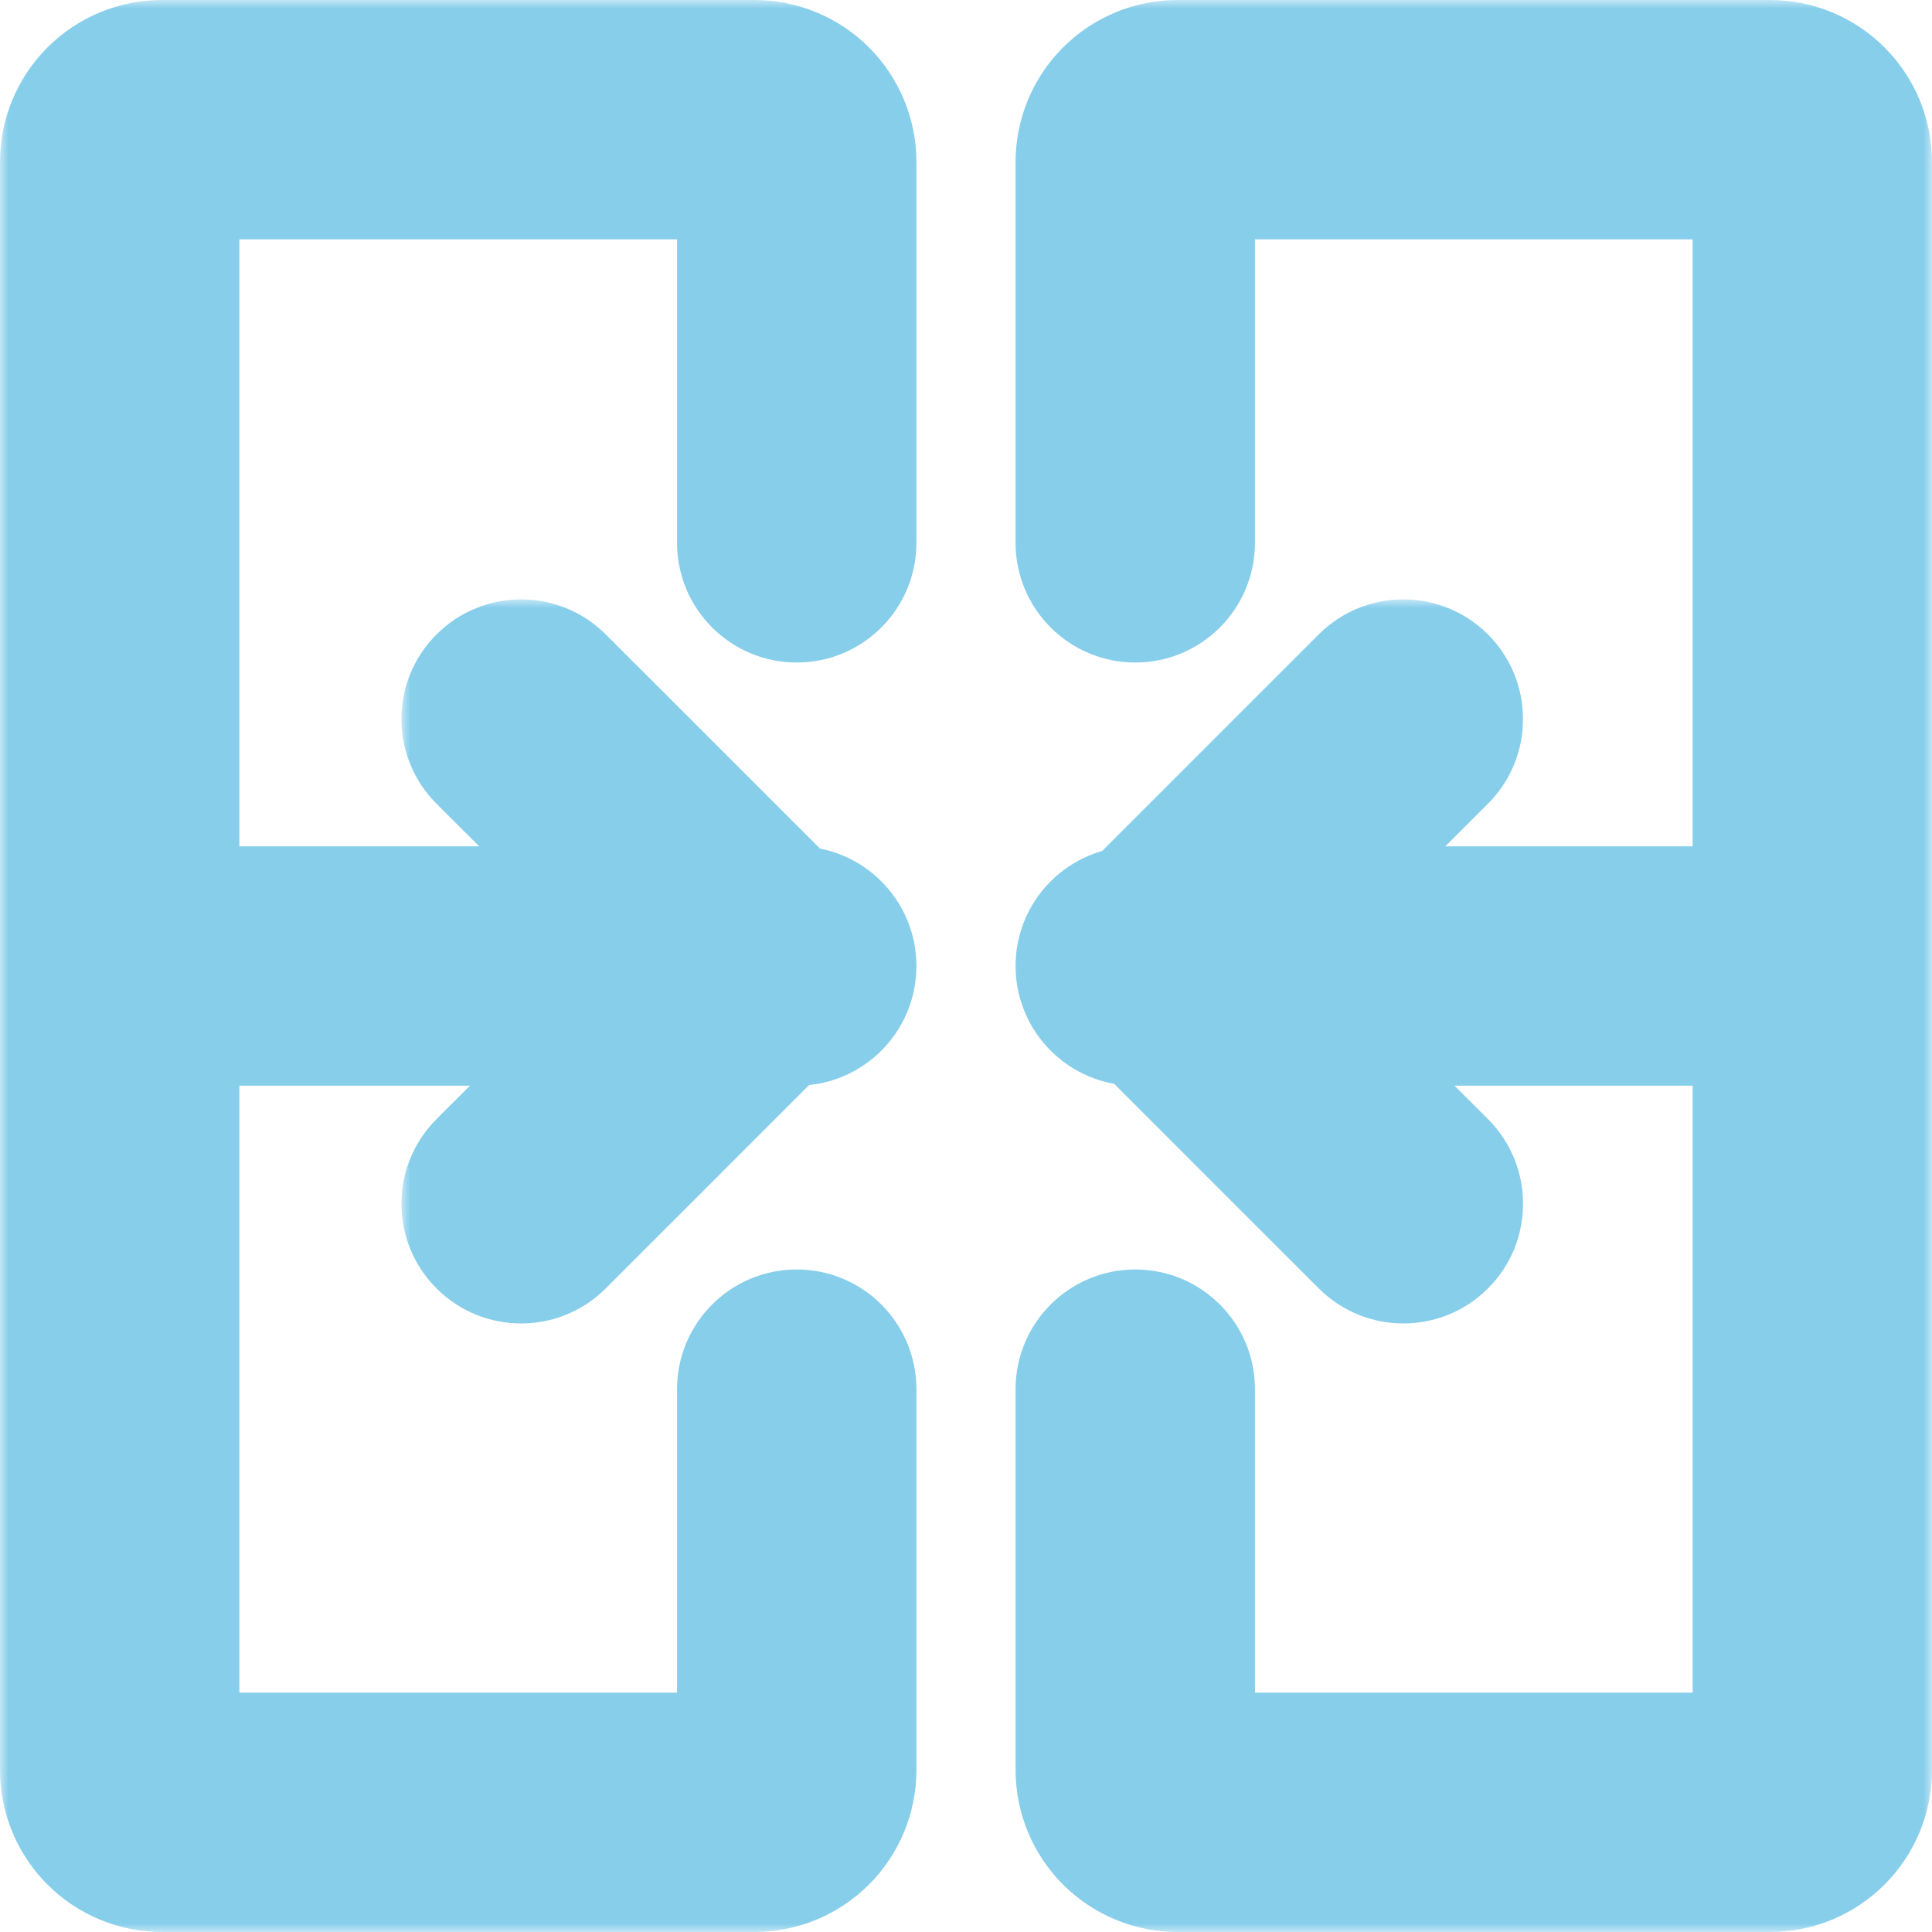 <svg width="113" height="113" viewBox="0 0 113 113" fill="none" xmlns="http://www.w3.org/2000/svg">
<mask id="path-1-outside-1_1_17018" maskUnits="userSpaceOnUse" x="0" y="0" width="113" height="113" fill="black">
<rect fill="white" width="113" height="113"/>
<path d="M46.6 31.75V9.475C46.6 8.819 46.339 8.189 45.875 7.725C45.411 7.261 44.781 7 44.125 7H9.475C8.819 7 8.189 7.261 7.725 7.725C7.261 8.189 7 8.819 7 9.475V103.525C7 104.181 7.261 104.811 7.725 105.275C8.189 105.739 8.819 106 9.475 106H44.125C44.781 106 45.411 105.739 45.875 105.275C46.339 104.811 46.6 104.181 46.6 103.525V81.25M66.4 81.25V103.525C66.4 104.181 66.661 104.811 67.125 105.275C67.589 105.739 68.219 106 68.875 106H103.525C104.181 106 104.811 105.739 105.275 105.275C105.739 104.811 106 104.181 106 103.525V9.475C106 8.819 105.739 8.189 105.275 7.725C104.811 7.261 104.181 7 103.525 7H68.875C68.219 7 67.589 7.261 67.125 7.725C66.661 8.189 66.4 8.819 66.4 9.475V31.75M66.4 56.5H106H66.4ZM9.475 56.5H46.6H9.475Z"/>
</mask>
<path d="M39.6 31.75C39.6 35.616 42.734 38.75 46.6 38.75C50.466 38.75 53.6 35.616 53.6 31.75H39.6ZM44.125 7V0V7ZM7 9.475H0H7ZM53.6 81.25C53.6 77.384 50.466 74.25 46.6 74.25C42.734 74.25 39.6 77.384 39.6 81.25H53.6ZM73.4 81.25C73.4 77.384 70.266 74.25 66.4 74.25C62.534 74.25 59.4 77.384 59.4 81.25H73.4ZM103.525 7V0V7ZM59.4 31.75C59.4 35.616 62.534 38.75 66.4 38.75C70.266 38.75 73.4 35.616 73.4 31.75H59.4ZM66.4 49.5C62.534 49.5 59.4 52.634 59.4 56.5C59.4 60.366 62.534 63.5 66.4 63.5V49.5ZM106 63.5C109.866 63.5 113 60.366 113 56.5C113 52.634 109.866 49.5 106 49.5V63.5ZM9.475 49.5C5.609 49.5 2.475 52.634 2.475 56.5C2.475 60.366 5.609 63.5 9.475 63.5V49.5ZM46.6 63.5C50.466 63.5 53.6 60.366 53.6 56.5C53.6 52.634 50.466 49.5 46.6 49.5V63.5ZM53.6 31.75V9.475H39.6V31.75H53.6ZM53.6 9.475C53.6 6.962 52.602 4.552 50.825 2.775L40.925 12.675C40.077 11.826 39.6 10.675 39.6 9.475H53.6ZM50.825 2.775C49.048 0.998 46.638 0 44.125 0V14C42.925 14 41.774 13.523 40.925 12.675L50.825 2.775ZM44.125 0H9.475V14H44.125V0ZM9.475 0C6.962 0 4.552 0.998 2.775 2.775L12.675 12.675C11.826 13.523 10.675 14 9.475 14V0ZM2.775 2.775C0.998 4.552 0 6.962 0 9.475H14C14 10.675 13.523 11.826 12.675 12.675L2.775 2.775ZM0 9.475V103.525H14V9.475H0ZM0 103.525C0 106.038 0.998 108.448 2.775 110.225L12.675 100.325C13.523 101.174 14 102.325 14 103.525H0ZM2.775 110.225C4.552 112.002 6.962 113 9.475 113V99C10.675 99 11.826 99.477 12.675 100.325L2.775 110.225ZM9.475 113H44.125V99H9.475V113ZM44.125 113C46.638 113 49.048 112.002 50.825 110.225L40.925 100.325C41.774 99.477 42.925 99 44.125 99V113ZM50.825 110.225C52.602 108.448 53.6 106.038 53.6 103.525H39.6C39.6 102.325 40.077 101.174 40.925 100.325L50.825 110.225ZM53.6 103.525V81.25H39.6V103.525H53.6ZM59.4 81.25V103.525H73.4V81.25H59.4ZM59.4 103.525C59.4 106.038 60.398 108.448 62.175 110.225L72.075 100.325C72.923 101.174 73.4 102.325 73.4 103.525H59.4ZM62.175 110.225C63.952 112.002 66.362 113 68.875 113V99C70.075 99 71.226 99.477 72.075 100.325L62.175 110.225ZM68.875 113H103.525V99H68.875V113ZM103.525 113C106.038 113 108.448 112.002 110.225 110.225L100.325 100.325C101.174 99.477 102.325 99 103.525 99V113ZM110.225 110.225C112.002 108.448 113 106.038 113 103.525H99C99 102.325 99.477 101.174 100.325 100.325L110.225 110.225ZM113 103.525V9.475H99V103.525H113ZM113 9.475C113 6.962 112.002 4.552 110.225 2.775L100.325 12.675C99.477 11.826 99 10.675 99 9.475H113ZM110.225 2.775C108.448 0.998 106.038 0 103.525 0V14C102.325 14 101.174 13.523 100.325 12.675L110.225 2.775ZM103.525 0H68.875V14H103.525V0ZM68.875 0C66.362 0 63.952 0.998 62.175 2.775L72.075 12.675C71.226 13.523 70.075 14 68.875 14V0ZM62.175 2.775C60.398 4.552 59.4 6.962 59.4 9.475H73.4C73.4 10.675 72.923 11.826 72.075 12.675L62.175 2.775ZM59.4 9.475V31.75H73.4V9.475H59.4ZM66.4 63.5H106V49.5H66.4V63.5ZM9.475 63.5H46.6V49.5H9.475V63.5Z" fill="#87CEEB" mask="url(#path-1-outside-1_1_17018)"/>
<mask id="path-3-outside-2_1_17018" maskUnits="userSpaceOnUse" x="23.48" y="35.057" width="66" height="43" fill="black">
<rect fill="white" x="23.48" y="35.057" width="66" height="43"/>
<path d="M82.082 70.407L77.354 65.684L67.906 56.231L77.357 46.78L82.079 42.057M30.48 70.407L35.206 65.684L44.656 56.231L35.206 46.78L30.48 42.057"/>
</mask>
<path d="M77.135 75.359C79.871 78.091 84.303 78.089 87.035 75.353C89.767 72.618 89.764 68.186 87.029 65.454L77.135 75.359ZM77.354 65.684L72.402 70.632L72.407 70.637L77.354 65.684ZM67.906 56.231L62.956 51.281C60.223 54.014 60.222 58.445 62.955 61.179L67.906 56.231ZM77.357 46.78L82.306 51.73L82.306 51.73L77.357 46.78ZM87.029 47.007C89.763 44.273 89.763 39.841 87.029 37.108C84.295 34.374 79.863 34.374 77.129 37.108L87.029 47.007ZM25.532 65.455C22.797 68.188 22.796 72.62 25.529 75.355C28.262 78.089 32.694 78.091 35.428 75.358L25.532 65.455ZM35.206 65.684L40.154 70.636L40.156 70.633L35.206 65.684ZM44.656 56.231L49.607 61.179C52.34 58.446 52.339 54.014 49.606 51.281L44.656 56.231ZM35.206 46.78L40.155 41.83L40.154 41.828L35.206 46.78ZM35.428 37.106C32.694 34.373 28.262 34.375 25.529 37.109C22.796 39.844 22.797 44.276 25.532 47.009L35.428 37.106ZM87.029 65.454L82.3 60.731L72.407 70.637L77.135 75.359L87.029 65.454ZM82.305 60.736L72.857 51.282L62.955 61.179L72.402 70.632L82.305 60.736ZM72.856 61.18L82.306 51.73L72.407 41.83L62.956 51.281L72.856 61.18ZM82.306 51.73L87.029 47.007L77.129 37.108L72.407 41.83L82.306 51.73ZM35.428 75.358L40.154 70.636L30.257 60.733L25.532 65.455L35.428 75.358ZM40.156 70.633L49.607 61.179L39.706 51.282L30.255 60.735L40.156 70.633ZM49.606 51.281L40.155 41.83L30.256 51.73L39.707 61.18L49.606 51.281ZM40.154 41.828L35.428 37.106L25.532 47.009L30.257 51.731L40.154 41.828Z" fill="#87CEEB" mask="url(#path-3-outside-2_1_17018)"/>
</svg>
